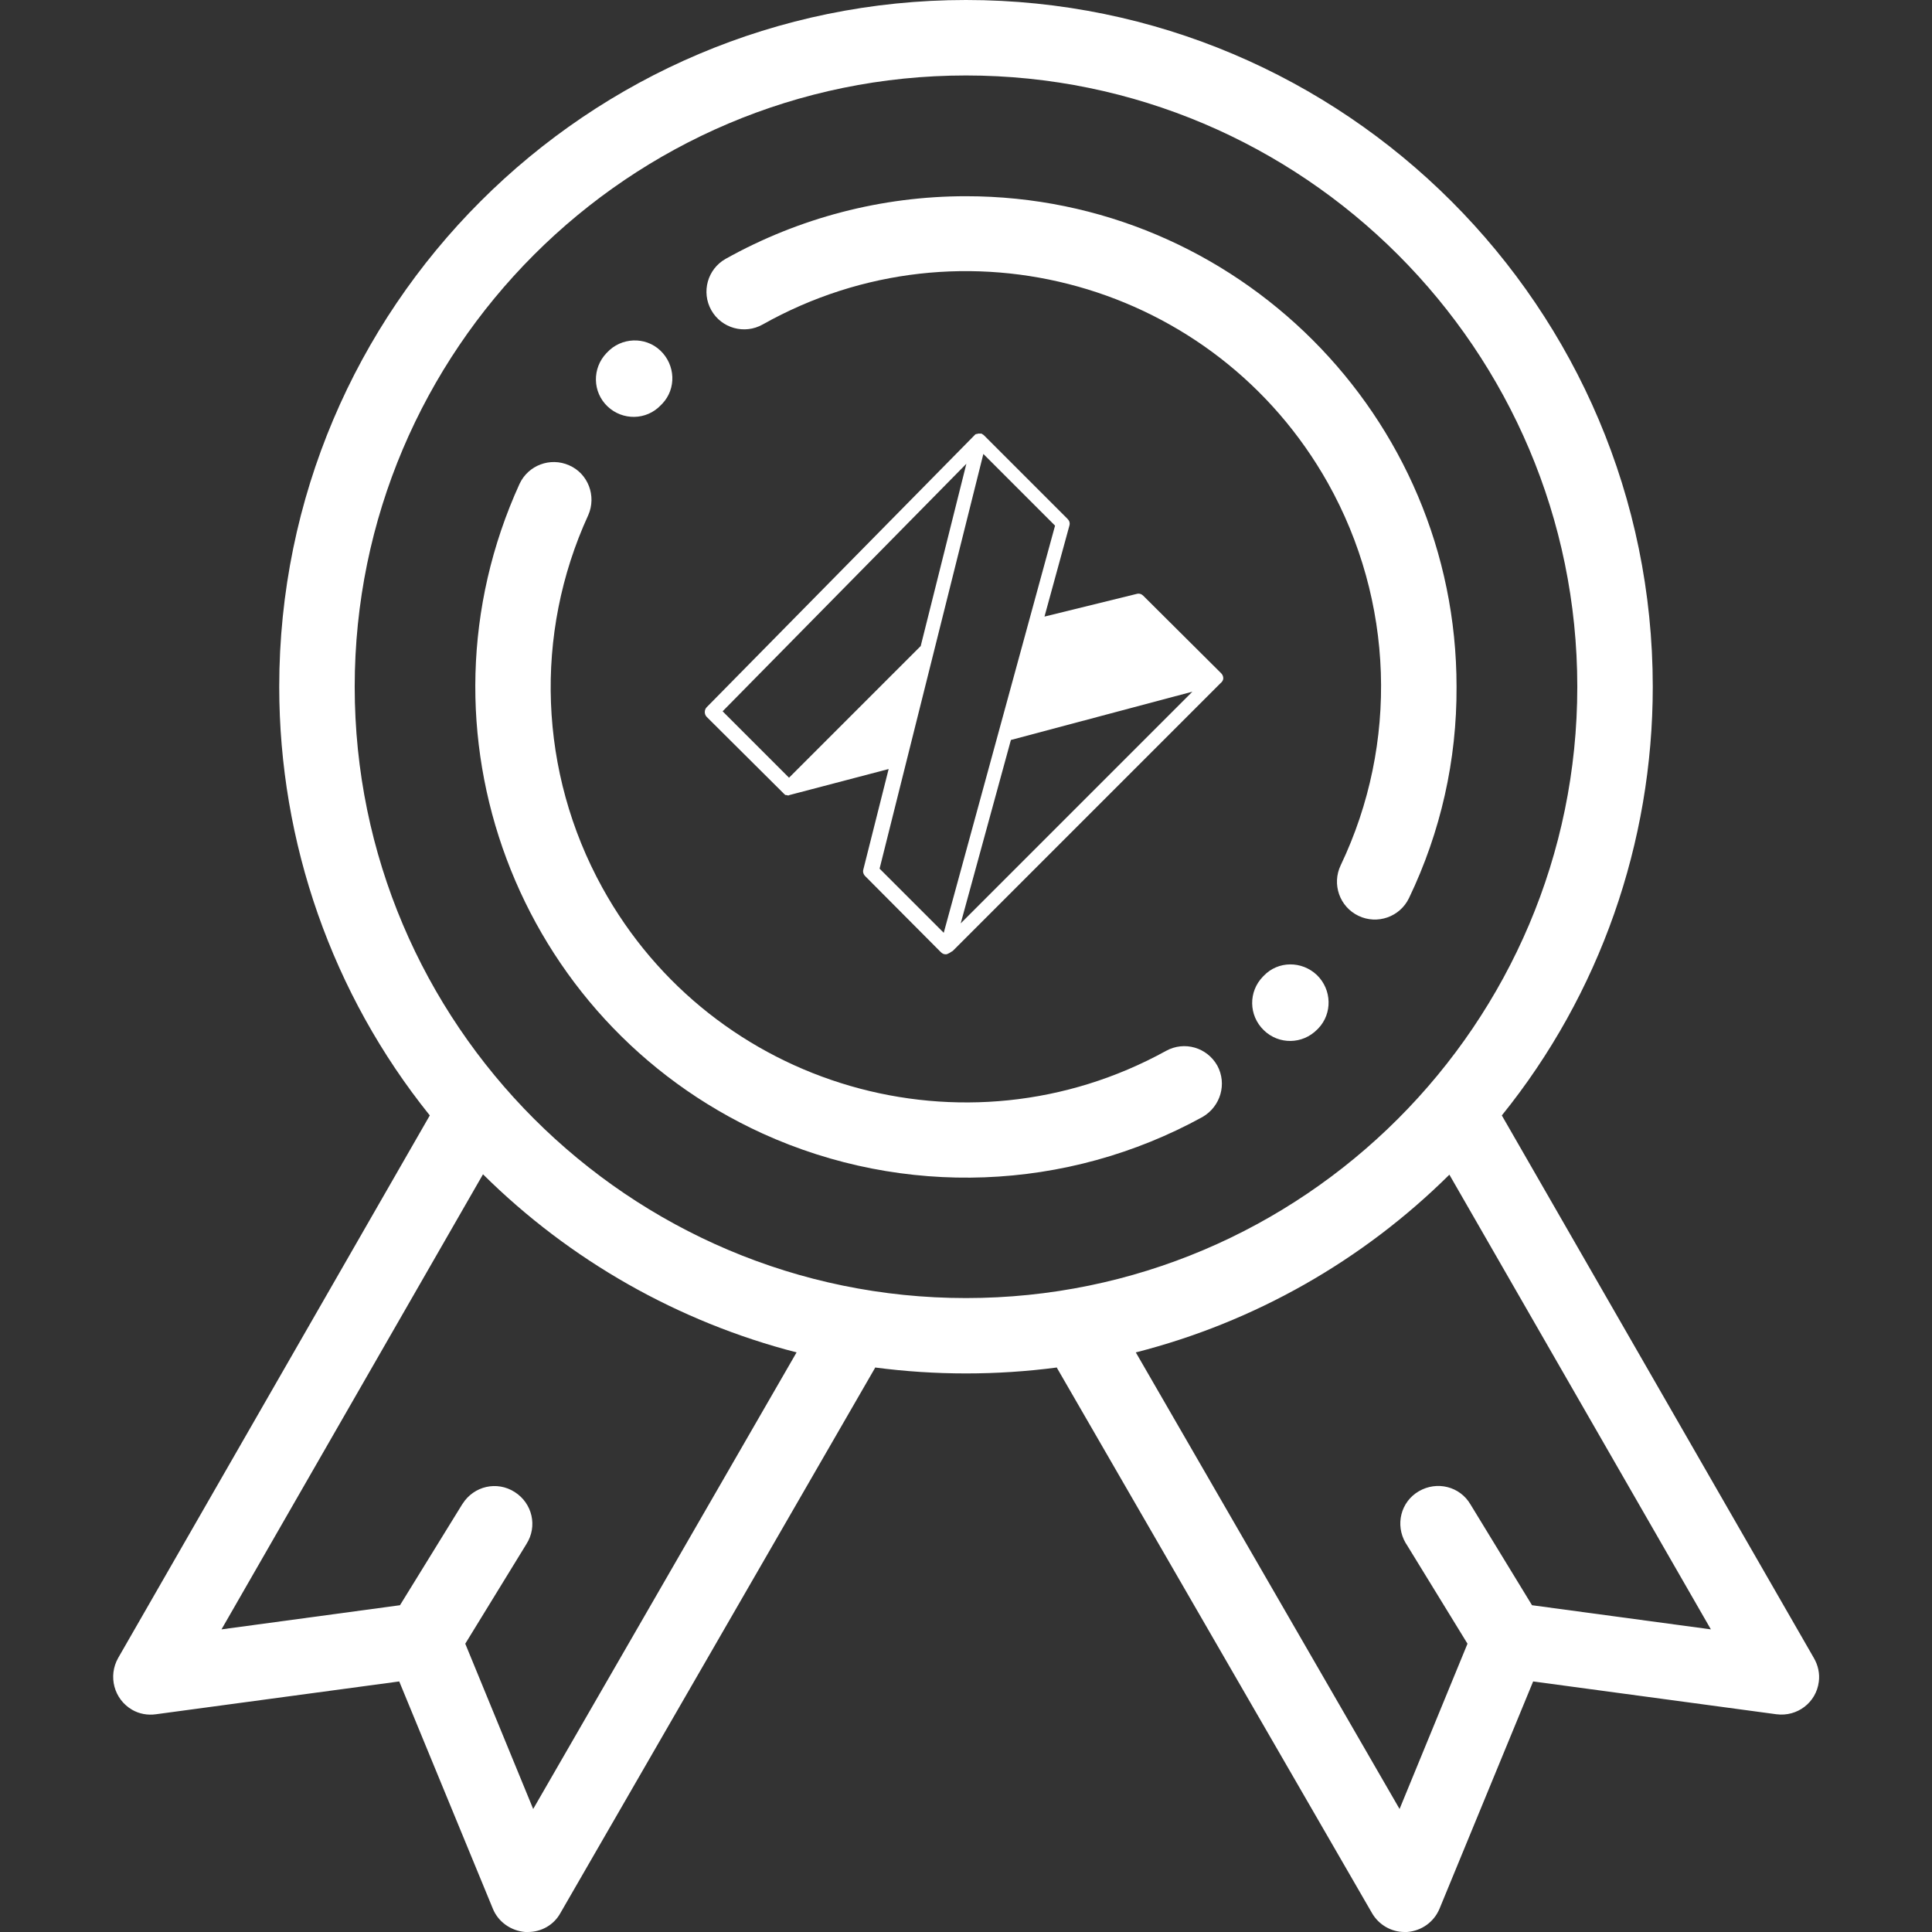 <?xml version="1.0" encoding="utf-8"?>
<!-- Generator: Adobe Illustrator 22.0.0, SVG Export Plug-In . SVG Version: 6.00 Build 0)  -->
<svg version="1.1" id="Capa_1" xmlns="http://www.w3.org/2000/svg" xmlns:xlink="http://www.w3.org/1999/xlink" x="0px" y="0px"
	 viewBox="0 0 512 512" style="enable-background:new 0 0 512 512;" xml:space="preserve">
<rect x="0" y="0" width="512" height="512" fill="#333333" stroke="none"/>
<style type="text/css">
	.st0{fill:#FFFFFF;}
</style>
<title>reward</title>
<path class="st0" d="M480.7,439.4l-82.7-143.8C424,263.4,438,223.3,438,182C438,81.6,356.4,0,256,0S74,81.6,74,182
	c0,41.3,14,81.4,39.9,113.6L31.3,439.4c-2.7,4.8-1.1,10.9,3.7,13.7c1.9,1.1,4.1,1.5,6.3,1.2l64.5-8.7l24.8,60.2
	c1.4,3.5,4.8,5.9,8.6,6.2h0.7c3.6,0,6.9-1.9,8.6-5l83.4-144.5v-0.1c16,2.1,32.2,2.1,48.2,0v0.1L363.6,507c1.8,3.1,5.1,5,8.6,5h0.7
	c3.8-0.3,7.1-2.6,8.6-6.2l24.8-60.2l64.5,8.7c5.5,0.7,10.5-3.1,11.2-8.6C482.3,443.5,481.8,441.3,480.7,439.4L480.7,439.4z
	 M141.3,479.4l-18-43.8l16.2-26.4c3-4.7,1.6-10.8-3.1-13.8c-4.7-3-10.8-1.6-13.8,3.1c-0.1,0.1-0.1,0.2-0.2,0.3L106,425.4l-47.3,6.4
	L128,311.2c23,22.8,51.7,39.1,83.1,47.2L141.3,479.4z M256,344c-89.3,0-162-72.7-162-162S166.7,20,256,20s162,72.7,162,162
	S345.3,344,256,344z M406,425.4l-16.3-26.7c-2.8-4.8-8.9-6.3-13.7-3.5c-4.8,2.8-6.3,8.9-3.5,13.7c0.1,0.1,0.1,0.2,0.2,0.3l16.2,26.4
	l-18,43.8l-69.9-121c31.4-8,60.1-24.3,83.1-47.1l69.3,120.5L406,425.4z"/>
<path class="st0" d="M256,52c-22.3,0-44.2,5.7-63.7,16.6c-4.8,2.7-6.5,8.8-3.8,13.6c2.7,4.8,8.8,6.5,13.6,3.8
	c53-29.8,120-11,149.8,42c17.5,31.2,18.8,69,3.4,101.3c-2.4,5-0.3,11,4.7,13.4c5,2.4,11,0.3,13.4-4.7c8.4-17.5,12.7-36.6,12.6-56
	C386,110.3,327.7,52,256,52z"/>
<path class="st0" d="M349,258.4c-4-3.8-10.3-3.8-14.1,0.2l-0.2,0.2c-3.9,4-3.8,10.3,0.2,14.2s10.3,3.8,14.2-0.2l0.3-0.3
	C353.1,268.6,353,262.3,349,258.4C349.1,258.4,349.1,258.4,349,258.4z"/>
<path class="st0" d="M322.6,282.4c-2.7-4.8-8.7-6.6-13.6-3.9c0,0,0,0,0,0c-53.2,29.3-120.1,9.9-149.4-43.3
	c-16.8-30.5-18.2-67.1-3.7-98.7c2.2-5,0-11-5.1-13.2c-5-2.2-10.8,0-13.1,4.9c-29.8,65.3-0.9,142.4,64.4,172.2
	c37.4,17,80.6,15.4,116.6-4.4C323.5,293.2,325.2,287.2,322.6,282.4z"/>
<path class="st0" d="M175,92.9c-4-3.8-10.4-3.5-14.1,0.5l-0.2,0.2c-3.8,4-3.7,10.3,0.3,14.1c4,3.8,10.3,3.7,14.1-0.3
	c0.1-0.1,0.1-0.1,0.2-0.2l0.2-0.2C179.3,103,179,96.7,175,92.9z"/>
<g>
	<path class="st0" d="M324.1,180.2c0.2-0.6,0-1.3-0.5-1.8L303,157.9c-0.5-0.5-1.1-0.7-1.8-0.5l-24.4,6l6.6-24.1
		c0.2-0.7,0-1.3-0.5-1.8l-22.1-22.1c0,0,0,0,0,0c0,0,0,0,0,0c-0.1-0.1-0.2-0.2-0.4-0.3c0,0-0.1,0-0.1-0.1c-0.1,0-0.2-0.1-0.3-0.1
		c0,0-0.1,0-0.1,0c-0.1,0-0.3,0-0.4,0c0,0,0,0-0.1,0c-0.1,0-0.3,0-0.4,0.1c0,0,0,0-0.1,0c0,0,0,0-0.1,0c-0.1,0-0.2,0.1-0.3,0.1
		c0,0-0.1,0-0.1,0.1c-0.1,0.1-0.2,0.2-0.3,0.3l-70.8,71.9c-0.7,0.7-0.7,1.9,0,2.6l20.3,20.2c0,0,0,0,0,0c0,0,0,0,0,0
		c0.1,0.1,0.2,0.2,0.3,0.3c0,0,0.1,0,0.1,0.1c0.1,0.1,0.2,0.1,0.3,0.1c0,0,0.1,0,0.1,0c0.1,0,0.3,0.1,0.4,0.1c0.1,0,0.3,0,0.4-0.1
		c0,0,0,0,0,0l26.3-6.9l-6.7,26.6c-0.2,0.6,0,1.3,0.5,1.8l20,20.1c0.4,0.4,0.8,0.6,1.3,0.6c0.2,0,0.3,0,0.5-0.1
		c0.3-0.1,0.6-0.3,0.9-0.5c0.2-0.1,0.3-0.2,0.5-0.3l70.6-70.6c0,0,0.1-0.1,0.1-0.1c0,0,0.1-0.1,0.1-0.1c0,0,0,0,0.1-0.1
		C323.9,180.7,324,180.4,324.1,180.2z M316,183.3l-61.4,61.4l13.3-48.6L316,183.3z M256.1,122.9L244,171.2l-34.9,34.9l-17.6-17.6
		L256.1,122.9z M260.6,120.3l19,19l-29.5,107.9l-17-17L260.6,120.3z"/>
</g>
</svg>

